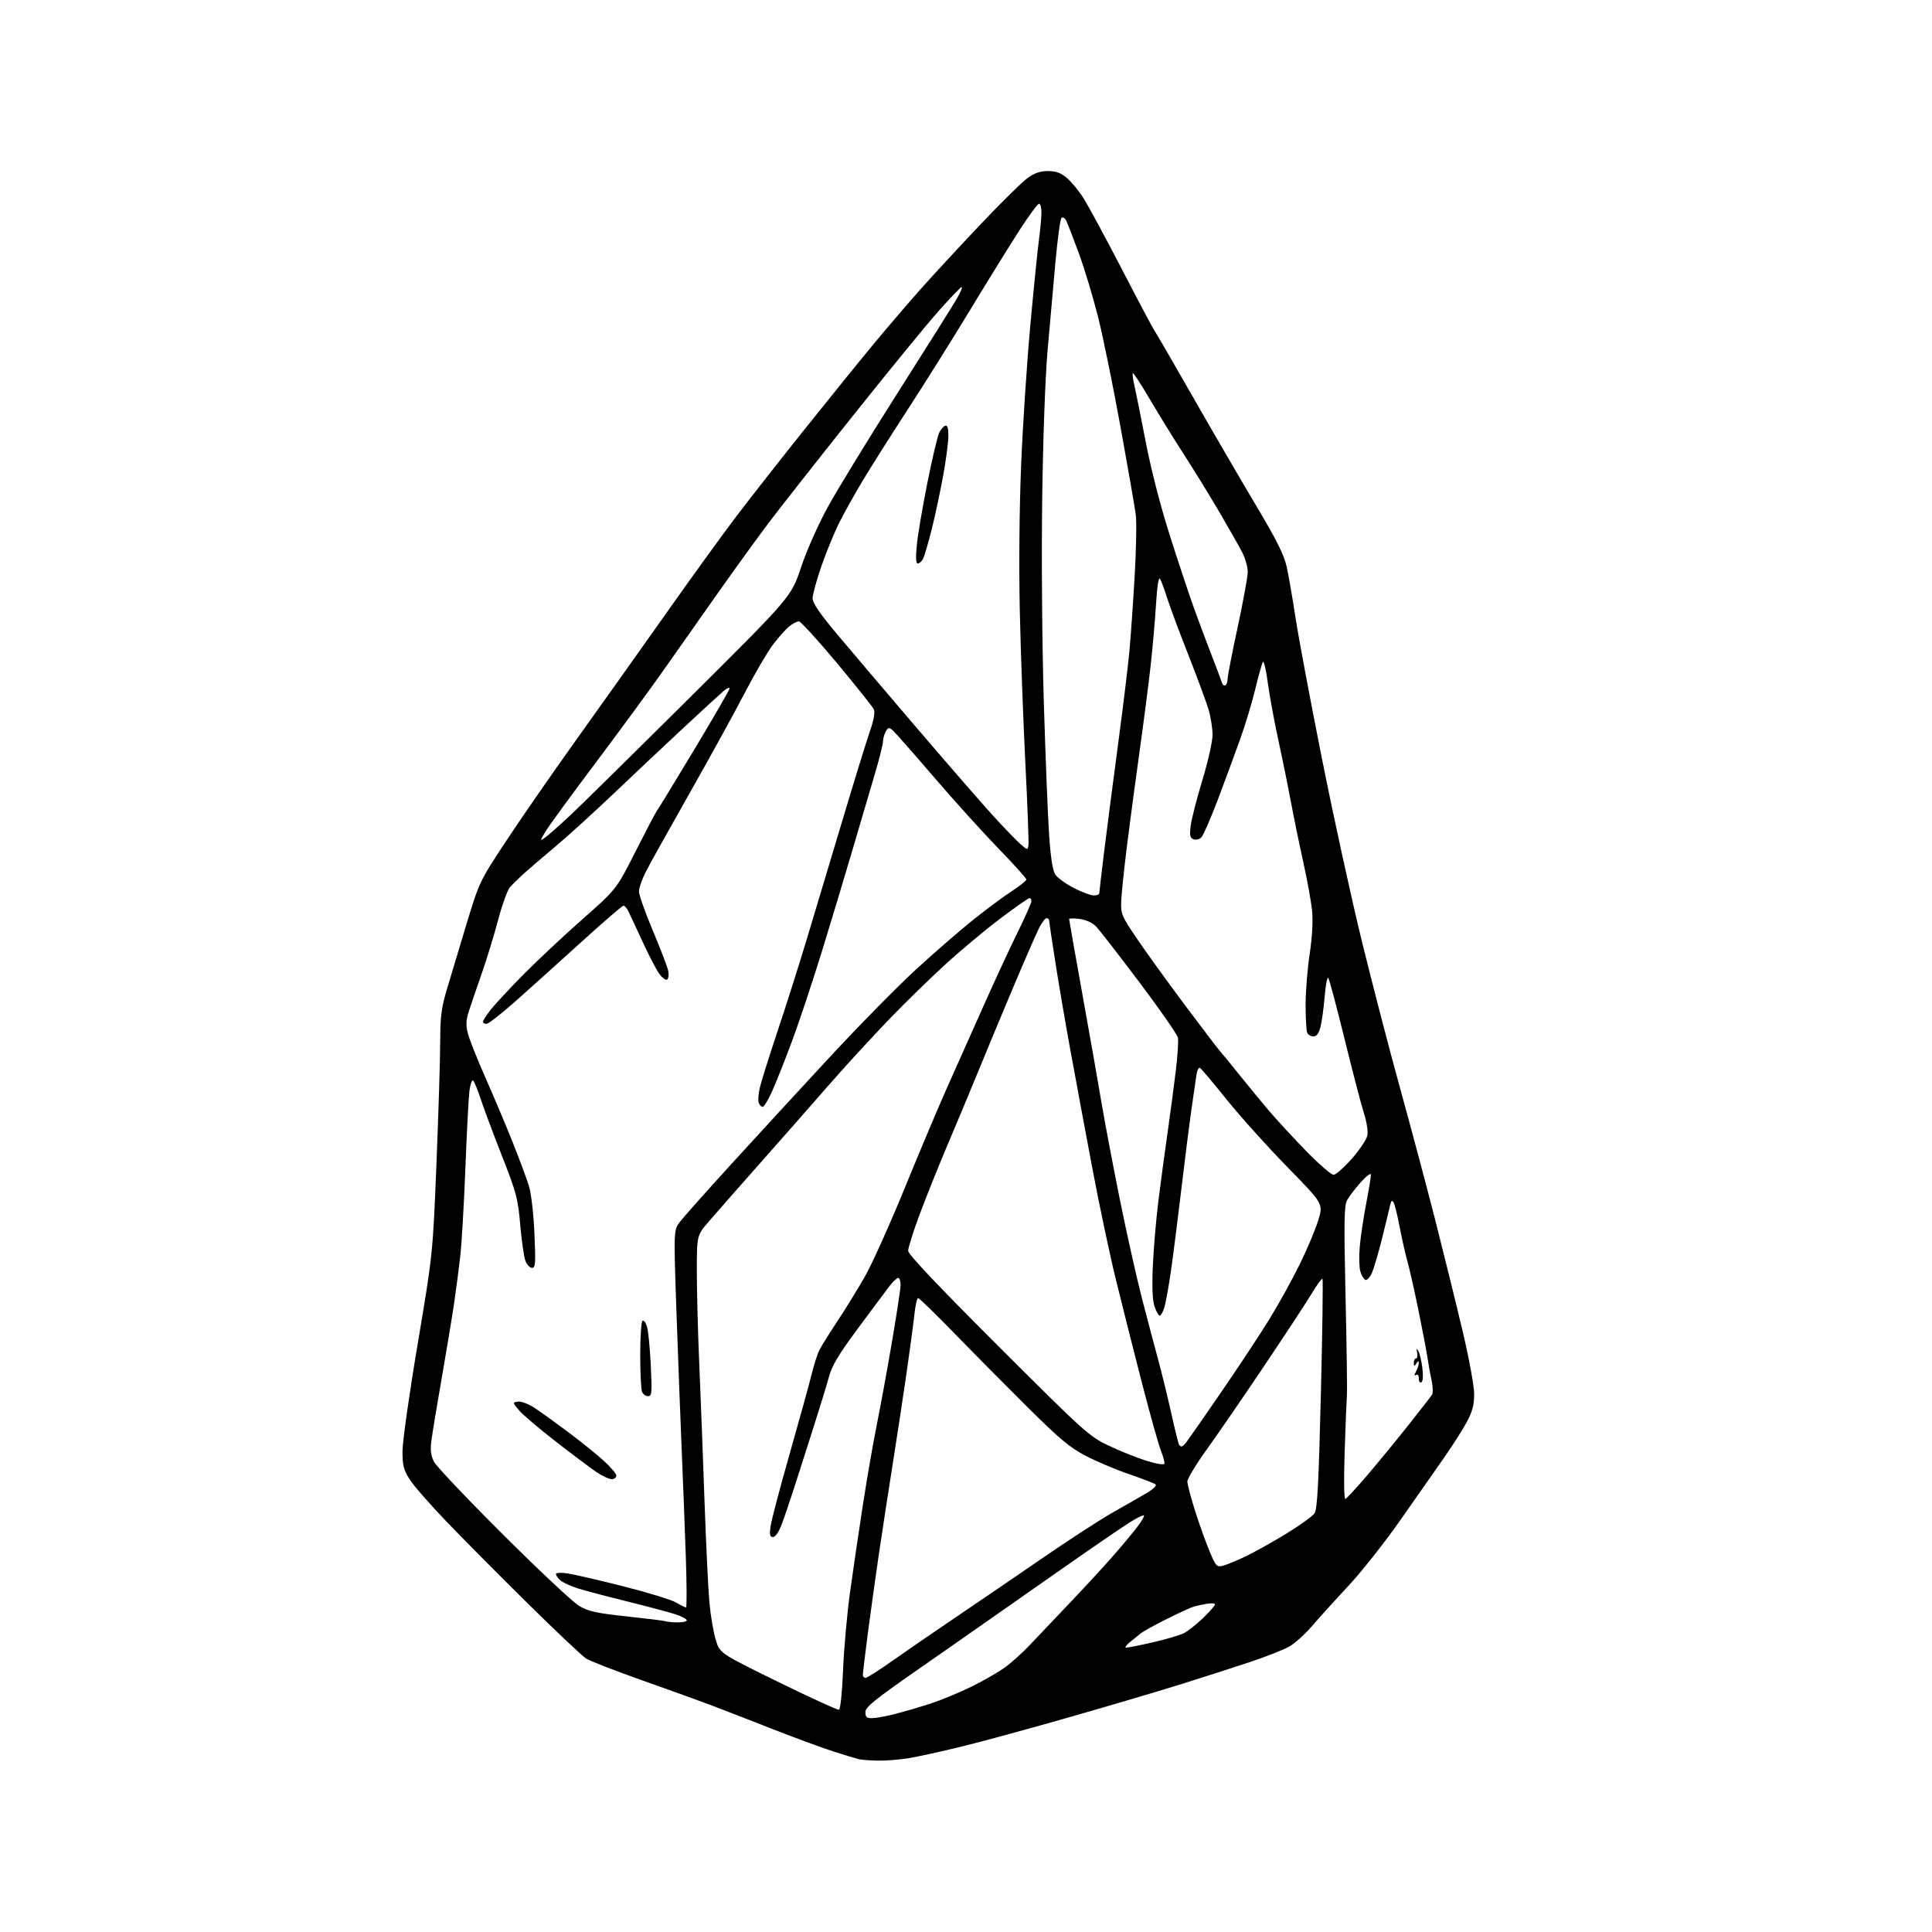 <?xml version="1.0" encoding="UTF-8" standalone="no"?>
<svg 
  version="1.1" 
  xmlns="http://www.w3.org/2000/svg" 
  xmlns:xlink="http://www.w3.org/1999/xlink" 
  xmlns:svg="http://www.w3.org/2000/svg"
  xmlns:rdf="http://www.w3.org/1999/02/22-rdf-syntax-ns#"
  xmlns:cc="http://creativecommons.org/ns#"
  xmlns:dc="http://purl.org/dc/elements/1.1/"
  viewBox="0 0 768 768"
  width="768"
  height="768"
>
<style>svg {background-color: white; }</style>"
<path stroke="none" fill="black" fill-rule="evenodd" d="M349.00,699.88C345.98,699.82 342.60,699.57 341.50,699.32C340.40,699.07 335.90,697.72 331.50,696.31C327.10,694.90 316.30,690.93 307.50,687.48C298.70,684.03 287.90,679.83 283.50,678.16C279.10,676.48 266.58,671.96 255.67,668.10C244.76,664.25 234.56,660.29 233.00,659.30C231.44,658.31 221.01,648.47 209.83,637.43C198.65,626.39 184.14,611.79 177.60,604.97C171.05,598.16 164.41,590.56 162.85,588.09C160.44,584.30 160.00,582.56 160.00,576.83C160.00,573.10 162.71,553.95 166.03,534.27C172.05,498.50 172.05,498.50 173.52,462.00C174.33,441.93 174.99,420.26 174.99,413.86C175.00,404.42 175.47,400.64 177.47,393.86C178.83,389.26 182.32,377.62 185.24,368.00C190.54,350.50 190.54,350.50 201.17,334.35C207.02,325.46 219.65,307.24 229.24,293.85C238.83,280.46 254.77,258.02 264.67,244.00C274.57,229.97 287.06,212.71 292.42,205.63C297.78,198.55 310.31,182.58 320.26,170.13C330.21,157.68 342.65,142.32 347.90,136.00C353.16,129.68 361.46,120.00 366.35,114.50C371.25,109.00 381.84,97.56 389.88,89.08C397.92,80.59 406.26,72.38 408.40,70.83C411.23,68.77 413.47,68.00 416.57,68.00C419.76,68.00 421.66,68.69 424.07,70.72C425.85,72.21 428.80,75.77 430.62,78.63C432.45,81.49 439.38,94.30 446.01,107.10C452.64,119.91 458.46,130.86 458.92,131.44C459.39,132.02 466.19,143.75 474.03,157.50C481.88,171.25 493.20,190.71 499.19,200.75C507.46,214.61 510.41,220.51 511.47,225.25C512.23,228.69 513.81,237.80 514.98,245.50C516.15,253.20 520.89,278.49 525.52,301.70C530.14,324.91 537.32,357.70 541.46,374.56C545.60,391.43 552.43,417.66 556.63,432.86C560.83,448.06 567.09,471.52 570.53,485.00C573.96,498.48 578.85,518.29 581.39,529.03C584.00,540.11 586.00,551.00 586.00,554.18C586.00,558.44 585.31,561.09 583.15,565.15C581.58,568.09 577.42,574.62 573.90,579.66C570.38,584.69 562.50,595.94 556.39,604.66C550.28,613.37 541.05,625.02 535.89,630.54C530.72,636.07 524.29,643.18 521.58,646.35C518.87,649.52 514.82,653.18 512.58,654.48C510.34,655.78 503.10,658.63 496.50,660.81C489.90,662.99 477.98,666.83 470.00,669.34C462.02,671.84 442.23,677.70 426.00,682.36C409.77,687.01 389.98,692.41 382.00,694.35C374.02,696.30 364.57,698.36 361.00,698.94C357.43,699.51 352.02,699.94 349.00,699.88zM346.61,683.00C348.04,683.00 351.98,682.30 355.36,681.45C358.74,680.60 365.10,678.74 369.50,677.33C373.90,675.91 381.47,672.79 386.32,670.40C391.18,668.01 397.25,664.49 399.82,662.58C402.40,660.66 406.75,656.70 409.50,653.77C412.25,650.85 419.23,643.50 425.00,637.45C430.77,631.41 438.45,623.09 442.05,618.98C445.66,614.87 450.10,609.57 451.92,607.20C453.75,604.84 455.01,602.68 454.73,602.40C454.45,602.12 451.78,603.44 448.81,605.35C445.83,607.25 436.67,613.49 428.45,619.22C420.23,624.95 407.43,633.91 400.00,639.13C392.57,644.36 376.94,655.28 365.25,663.41C347.58,675.70 344.00,678.60 344.00,680.60C344.00,682.52 344.52,683.00 346.61,683.00zM333.50,679.65C334.07,679.47 334.77,672.76 335.13,663.92C335.47,655.44 336.72,641.52 337.89,633.00C339.07,624.48 341.39,608.73 343.05,598.00C344.71,587.27 347.16,573.10 348.51,566.50C349.86,559.90 352.54,545.27 354.47,534.00C356.41,522.73 357.99,512.26 358.00,510.75C358.00,509.24 357.57,508.00 357.04,508.00C356.52,508.00 354.96,509.46 353.59,511.25C352.22,513.04 346.61,520.55 341.13,527.95C333.29,538.52 330.79,542.70 329.48,547.45C328.57,550.78 325.87,559.58 323.50,567.00C321.12,574.42 317.77,584.93 316.04,590.34C314.31,595.76 311.99,602.62 310.88,605.59C309.62,608.97 308.27,611.00 307.29,611.00C306.03,611.00 305.84,610.19 306.31,606.75C306.63,604.41 310.04,591.48 313.88,578.00C317.73,564.52 321.64,550.35 322.58,546.50C323.53,542.65 324.92,538.25 325.69,536.72C326.45,535.20 329.68,530.02 332.86,525.22C336.04,520.43 340.96,512.45 343.78,507.50C346.61,502.55 353.70,486.80 359.55,472.50C365.39,458.20 372.88,440.43 376.19,433.00C379.51,425.57 386.02,410.95 390.68,400.50C395.33,390.05 401.58,376.55 404.57,370.50C407.56,364.45 410.00,358.94 410.00,358.25C410.00,357.56 409.65,357.00 409.23,357.00C408.81,357.00 403.62,360.63 397.70,365.08C391.79,369.52 381.90,377.78 375.72,383.44C369.55,389.10 360.00,398.40 354.49,404.11C348.98,409.83 340.43,419.02 335.49,424.55C330.55,430.08 325.38,435.94 324.00,437.56C322.62,439.18 313.62,449.41 304.00,460.29C294.38,471.16 284.36,482.54 281.75,485.58C277.00,491.10 277.00,491.10 277.00,505.54C277.00,513.48 277.44,529.99 277.97,542.24C278.50,554.48 279.43,578.67 280.03,596.00C280.64,613.33 281.52,631.77 282.00,637.00C282.48,642.23 283.61,648.91 284.51,651.85C286.14,657.20 286.14,657.20 309.32,668.58C322.07,674.83 332.95,679.81 333.50,679.65zM344.06,667.00C344.65,667.00 349.49,663.92 354.81,660.15C360.14,656.38 371.51,648.57 380.09,642.78C388.66,636.99 404.18,626.40 414.59,619.24C424.99,612.08 437.55,603.94 442.50,601.14C447.45,598.35 453.48,594.90 455.89,593.47C458.30,592.05 459.88,590.53 459.39,590.09C458.90,589.66 454.23,587.85 449.00,586.06C443.77,584.28 436.01,581.00 431.74,578.79C425.29,575.44 421.42,572.22 408.73,559.63C400.34,551.31 387.24,538.09 379.62,530.25C372.00,522.41 365.41,516.00 364.98,516.00C364.55,516.00 363.89,518.81 363.52,522.25C363.15,525.69 361.78,535.92 360.48,545.00C359.18,554.08 356.72,570.27 355.02,581.00C353.32,591.73 350.79,608.15 349.41,617.50C348.03,626.85 346.02,641.25 344.95,649.50C343.88,657.75 343.00,665.06 343.00,665.75C343.00,666.44 343.48,667.00 344.06,667.00zM447.67,654.97C448.32,654.99 453.05,654.04 458.17,652.87C463.30,651.70 468.85,650.08 470.50,649.27C472.15,648.45 475.64,645.71 478.25,643.18C480.86,640.65 483.00,638.21 483.00,637.77C483.00,637.33 481.54,637.22 479.75,637.52C477.96,637.82 475.60,638.34 474.50,638.66C473.40,638.98 468.60,641.18 463.84,643.56C459.07,645.93 454.35,648.55 453.34,649.38C452.33,650.21 450.38,651.80 449.00,652.91C447.62,654.02 447.03,654.95 447.67,654.97zM269.25,644.92C271.31,644.96 273.00,644.59 273.00,644.08C273.00,643.57 270.86,642.47 268.25,641.63C265.64,640.79 256.98,638.49 249.00,636.52C241.03,634.55 232.25,632.22 229.50,631.34C226.75,630.46 223.71,629.06 222.75,628.22C221.79,627.38 221.00,626.26 221.00,625.73C221.00,625.16 222.88,625.05 225.69,625.48C228.27,625.86 238.27,628.18 247.90,630.62C257.54,633.06 266.93,635.94 268.77,637.03C270.61,638.11 272.38,639.00 272.71,639.00C273.04,639.00 273.00,630.11 272.64,619.25C272.27,608.39 271.53,589.38 271.01,577.00C270.49,564.62 269.54,539.76 268.91,521.75C267.77,489.00 267.77,489.00 270.30,485.67C271.70,483.84 280.81,473.60 290.55,462.92C300.29,452.24 317.85,433.15 329.57,420.50C341.30,407.85 356.91,391.98 364.27,385.24C371.64,378.49 381.90,369.59 387.08,365.46C392.26,361.33 399.08,356.27 402.24,354.22C405.40,352.18 407.99,350.10 407.99,349.61C408.00,349.12 402.93,343.49 396.73,337.11C390.53,330.72 378.91,317.85 370.89,308.50C362.88,299.15 355.60,290.91 354.73,290.19C353.38,289.07 352.98,289.18 352.07,290.87C351.48,291.97 351.00,293.72 351.00,294.76C351.00,295.80 349.68,301.12 348.08,306.58C346.47,312.03 342.38,325.95 338.98,337.50C335.59,349.05 329.89,367.93 326.33,379.45C322.76,390.98 317.58,406.50 314.81,413.95C312.04,421.40 308.50,430.31 306.95,433.75C305.40,437.19 303.70,440.00 303.17,440.00C302.64,440.00 301.94,439.30 301.62,438.44C301.29,437.58 301.45,434.98 301.97,432.65C302.49,430.32 305.62,420.33 308.91,410.45C312.21,400.58 317.43,384.18 320.51,374.00C323.58,363.82 329.93,342.68 334.61,327.00C339.29,311.32 344.26,295.18 345.66,291.13C347.36,286.22 347.92,283.16 347.35,281.95C346.88,280.95 340.28,272.67 332.69,263.56C325.09,254.45 318.29,247.00 317.57,247.00C316.86,247.00 315.16,247.87 313.80,248.94C312.44,250.01 309.52,253.27 307.31,256.19C305.10,259.11 300.02,267.80 296.02,275.50C292.03,283.20 282.12,301.20 274.01,315.50C265.90,329.80 258.08,343.85 256.63,346.72C255.18,349.59 254.00,353.04 254.00,354.39C254.00,355.74 256.49,362.77 259.54,370.01C262.59,377.25 265.34,384.43 265.64,385.97C265.95,387.50 265.74,389.04 265.18,389.39C264.61,389.74 263.19,388.67 262.01,387.01C260.83,385.35 257.85,379.61 255.38,374.25C252.92,368.89 250.40,363.49 249.78,362.25C249.17,361.01 248.29,360.00 247.84,360.00C247.39,360.00 239.70,366.64 230.76,374.76C221.82,382.88 210.06,393.45 204.64,398.26C199.21,403.07 194.15,407.00 193.39,407.00C192.62,407.00 192.00,406.61 192.00,406.14C192.00,405.66 193.37,403.53 195.05,401.39C196.72,399.25 202.53,393.00 207.96,387.50C213.39,382.00 223.95,372.10 231.43,365.50C245.04,353.50 245.04,353.50 252.62,338.50C256.80,330.25 260.57,323.05 261.01,322.50C261.46,321.95 268.16,310.97 275.91,298.09C283.66,285.21 290.00,274.23 290.00,273.68C290.00,273.14 288.99,273.55 287.75,274.59C286.51,275.64 279.45,282.12 272.05,289.00C264.66,295.87 252.06,307.74 244.05,315.36C236.05,322.98 225.45,332.61 220.50,336.75C215.55,340.90 209.93,345.72 208.00,347.47C206.07,349.22 203.69,351.58 202.70,352.71C201.71,353.84 199.61,359.65 198.03,365.63C196.45,371.61 193.51,381.23 191.49,387.00C189.47,392.77 187.16,399.52 186.37,402.00C185.24,405.49 185.15,407.46 185.97,410.75C186.56,413.09 189.77,421.19 193.12,428.75C196.46,436.31 201.35,447.90 203.97,454.50C206.59,461.10 209.43,468.75 210.28,471.50C211.16,474.34 212.09,482.44 212.44,490.25C212.97,502.27 212.86,504.00 211.50,504.00C210.65,504.00 209.47,502.76 208.88,501.25C208.29,499.74 207.36,493.32 206.81,487.00C205.90,476.40 205.33,474.25 199.54,459.50C196.08,450.70 192.26,440.47 191.05,436.76C189.84,433.05 188.47,429.79 188.02,429.51C187.56,429.23 186.92,431.14 186.59,433.75C186.27,436.36 185.55,450.20 184.99,464.50C184.44,478.80 183.52,494.55 182.95,499.50C182.39,504.45 181.26,513.00 180.45,518.50C179.64,524.00 177.44,537.27 175.56,548.00C173.68,558.73 171.85,569.82 171.49,572.65C171.00,576.53 171.26,578.60 172.55,581.11C173.50,582.93 185.88,595.99 200.08,610.14C214.27,624.28 227.86,637.01 230.27,638.42C233.91,640.55 237.13,641.26 249.08,642.54C257.01,643.39 263.95,644.26 264.50,644.46C265.05,644.67 267.19,644.88 269.25,644.92zM486.00,622.45C487.38,622.12 491.43,620.46 495.00,618.76C498.57,617.05 505.94,612.95 511.36,609.63C516.78,606.32 521.83,602.66 522.58,601.51C523.65,599.88 524.21,589.33 525.07,554.14C525.69,529.23 525.97,508.64 525.70,508.37C525.44,508.10 523.51,510.72 521.43,514.19C519.35,517.66 510.81,530.66 502.47,543.07C494.13,555.48 483.86,570.42 479.65,576.26C475.44,582.10 472.00,587.80 472.00,588.93C472.00,590.05 473.40,595.37 475.11,600.74C476.82,606.11 479.40,613.32 480.86,616.78C483.28,622.53 483.71,623.00 486.00,622.45zM534.81,595.85C535.32,595.66 539.05,591.63 543.11,586.90C547.18,582.16 554.55,573.19 559.50,566.96C564.45,560.73 568.85,555.07 569.27,554.37C569.69,553.68 569.61,551.18 569.09,548.81C568.56,546.44 567.85,542.48 567.50,540.00C567.14,537.52 565.52,528.98 563.89,521.00C562.26,513.02 560.26,504.17 559.45,501.32C558.64,498.47 557.28,492.40 556.41,487.83C555.54,483.26 554.46,478.85 553.99,478.03C553.36,476.88 553.00,477.24 552.49,479.51C552.13,481.16 550.71,486.97 549.35,492.44C547.98,497.91 546.23,503.91 545.45,505.78C544.67,507.65 543.48,508.99 542.82,508.77C542.15,508.55 541.23,507.05 540.76,505.43C540.29,503.82 540.19,499.35 540.53,495.50C540.86,491.65 542.01,484.00 543.07,478.50C544.13,473.00 544.98,467.82 544.95,467.00C544.93,466.14 543.21,467.41 540.90,470.00C538.69,472.48 536.25,475.68 535.48,477.13C534.30,479.33 534.20,485.58 534.88,515.57C535.32,535.27 535.57,552.77 535.42,554.45C535.28,556.13 534.88,566.21 534.53,576.85C534.15,588.44 534.26,596.06 534.81,595.85zM243.15,588.00C242.13,588.00 239.47,586.76 237.22,585.25C234.98,583.74 227.72,578.30 221.09,573.16C214.46,568.03 207.83,562.40 206.36,560.66C203.69,557.50 203.69,557.50 205.93,557.17C207.15,556.99 210.04,558.07 212.33,559.56C214.62,561.06 220.55,565.31 225.50,569.00C230.45,572.69 236.86,577.84 239.75,580.45C242.64,583.05 245.00,585.82 245.00,586.59C245.00,587.37 244.17,588.00 243.15,588.00zM462.84,581.88C463.03,581.36 462.43,579.03 461.50,576.72C460.57,574.40 457.14,562.15 453.88,549.50C450.62,536.85 445.94,518.30 443.49,508.27C441.04,498.24 436.81,478.22 434.10,463.77C431.38,449.32 427.51,428.50 425.50,417.50C423.49,406.50 420.76,390.52 419.44,382.00C418.11,373.48 417.02,366.16 417.01,365.75C417.01,365.34 416.56,365.00 416.02,365.00C415.48,365.00 414.16,366.73 413.08,368.85C412.00,370.96 407.43,381.42 402.93,392.10C398.43,402.77 392.17,417.80 389.02,425.50C385.87,433.20 380.24,446.70 376.50,455.50C372.77,464.30 367.76,476.82 365.36,483.31C362.96,489.81 361.00,496.06 361.00,497.21C361.00,498.61 372.64,510.91 396.75,535.00C430.79,568.99 432.88,570.89 440.37,574.50C444.69,576.58 451.44,579.31 455.37,580.56C459.34,581.83 462.65,582.41 462.84,581.88zM469.70,575.00C470.02,575.00 470.89,574.21 471.63,573.25C472.38,572.29 478.56,563.40 485.37,553.50C492.18,543.60 500.79,530.58 504.49,524.58C508.20,518.57 513.67,508.68 516.66,502.59C519.64,496.51 522.97,488.60 524.05,485.02C526.02,478.50 526.02,478.50 511.72,463.89C503.85,455.85 493.04,443.83 487.69,437.18C482.34,430.53 477.54,424.83 477.03,424.52C476.52,424.20 475.88,425.42 475.61,427.22C475.34,429.02 474.41,435.45 473.55,441.50C472.69,447.55 470.87,461.95 469.51,473.50C468.14,485.05 466.30,499.45 465.43,505.50C464.55,511.55 463.38,517.96 462.84,519.75C462.29,521.54 461.46,523.00 461.00,523.00C460.54,523.00 459.61,521.34 458.94,519.32C458.11,516.81 457.90,511.64 458.28,503.07C458.59,496.16 459.57,484.65 460.46,477.50C461.35,470.35 463.02,457.98 464.16,450.00C465.30,442.02 466.78,430.84 467.46,425.15C468.13,419.45 468.49,413.77 468.25,412.52C468.01,411.26 461.08,401.29 452.85,390.37C444.62,379.44 436.86,369.45 435.60,368.18C434.24,366.80 431.61,365.62 429.15,365.29C426.87,364.99 425.00,365.02 425.00,365.37C425.00,365.72 427.45,379.61 430.45,396.25C433.45,412.89 436.83,432.12 437.98,439.00C439.13,445.88 442.32,462.70 445.07,476.39C447.83,490.08 451.85,508.08 454.01,516.39C456.17,524.70 459.04,535.55 460.39,540.50C461.74,545.45 464.06,554.90 465.53,561.50C467.00,568.10 468.41,573.84 468.66,574.25C468.91,574.66 469.38,575.00 469.70,575.00zM257.61,555.00C256.69,555.00 255.61,554.21 255.22,553.25C254.82,552.29 254.50,545.65 254.50,538.50C254.50,531.35 254.92,525.27 255.43,525.00C255.94,524.73 256.75,525.85 257.23,527.50C257.71,529.15 258.37,536.01 258.70,542.75C259.23,553.78 259.12,555.00 257.61,555.00zM565.02,549.48C564.45,549.84 564.00,549.19 564.00,548.00C564.00,546.71 563.57,546.15 562.90,546.56C562.10,547.06 562.10,546.68 562.90,545.19C563.51,544.06 563.99,542.54 563.98,541.82C563.97,540.85 563.71,540.90 563.00,542.00C562.17,543.28 562.03,543.25 562.02,541.75C562.01,540.79 562.41,540.00 562.91,540.00C563.40,540.00 563.60,538.99 563.34,537.75C562.98,536.05 563.09,535.87 563.80,537.00C564.32,537.83 565.03,540.83 565.39,543.68C565.80,546.85 565.65,549.10 565.02,549.48zM530.11,467.00C531.01,467.00 534.29,464.11 537.39,460.59C540.48,457.06 543.26,452.90 543.56,451.34C543.87,449.76 543.26,445.84 542.18,442.50C541.12,439.20 537.66,425.93 534.48,413.00C531.31,400.07 528.39,389.13 527.99,388.68C527.59,388.24 526.96,391.61 526.57,396.18C526.19,400.76 525.44,406.19 524.90,408.25C524.21,410.88 523.37,412.00 522.07,412.00C521.05,412.00 519.94,411.29 519.61,410.42C519.27,409.55 519.00,404.61 519.00,399.45C519.00,394.29 519.72,385.21 520.61,379.28C521.63,372.42 521.98,366.13 521.57,362.00C521.21,358.43 519.62,349.65 518.03,342.50C516.45,335.35 514.18,324.32 513.01,318.00C511.83,311.68 509.58,300.65 508.02,293.50C506.46,286.35 504.62,276.29 503.93,271.15C503.25,266.01 502.37,262.41 501.98,263.15C501.59,263.89 500.24,268.77 498.97,274.00C497.71,279.23 494.99,288.23 492.92,294.00C490.86,299.77 486.87,310.57 484.06,317.99C481.25,325.41 478.32,332.11 477.55,332.88C476.77,333.66 475.40,333.98 474.44,333.62C473.03,333.07 472.83,332.12 473.32,328.23C473.64,325.63 475.73,317.50 477.95,310.16C480.23,302.65 482.00,294.76 482.00,292.09C482.00,289.49 481.29,284.96 480.42,282.03C479.54,279.09 475.91,269.27 472.34,260.21C468.77,251.14 464.98,240.97 463.93,237.61C462.87,234.25 461.61,230.88 461.12,230.13C460.56,229.26 459.98,232.92 459.54,240.13C459.16,246.38 458.20,257.35 457.41,264.50C456.61,271.65 454.64,286.95 453.02,298.50C451.40,310.05 449.14,327.05 447.98,336.28C446.83,345.52 445.80,355.44 445.69,358.33C445.51,363.28 445.88,364.17 451.89,373.05C455.40,378.25 464.03,390.20 471.08,399.62C478.12,409.03 484.47,417.36 485.19,418.12C485.91,418.88 489.19,422.88 492.47,427.00C495.76,431.12 501.12,437.65 504.40,441.50C507.68,445.35 514.43,452.66 519.41,457.75C524.39,462.84 529.20,467.00 530.11,467.00zM434.75,355.95C435.99,355.98 437.00,355.56 437.00,355.02C437.00,354.48 437.90,346.72 439.01,337.77C440.12,328.82 442.58,309.80 444.50,295.50C446.41,281.20 448.41,264.77 448.94,259.00C449.48,253.22 450.42,239.79 451.04,229.15C451.66,218.51 451.86,207.48 451.49,204.65C451.13,201.82 448.40,186.11 445.43,169.75C442.46,153.39 438.43,133.65 436.47,125.88C434.51,118.11 431.08,106.74 428.84,100.62C426.59,94.51 424.32,88.66 423.79,87.64C423.23,86.58 422.44,86.16 421.94,86.66C421.46,87.14 420.37,95.18 419.52,104.52C418.68,113.86 417.28,129.60 416.41,139.50C415.49,150.06 414.61,174.45 414.29,198.50C413.98,221.80 414.25,256.55 414.93,279.00C415.59,300.73 416.54,324.52 417.04,331.89C417.66,340.97 418.44,346.03 419.49,347.63C420.34,348.93 423.62,351.32 426.77,352.95C429.92,354.57 433.51,355.93 434.75,355.95zM408.82,335.98C409.00,334.87 408.45,320.13 407.59,303.23C406.74,286.33 405.75,259.23 405.39,243.00C405.00,225.42 405.21,201.99 405.91,185.00C406.55,169.32 408.19,144.35 409.55,129.50C410.91,114.65 412.47,99.20 413.01,95.18C413.56,91.15 414.00,86.31 414.00,84.43C414.00,82.54 413.56,81.00 413.03,81.00C412.50,81.00 409.08,85.61 405.43,91.25C401.78,96.89 392.96,111.14 385.81,122.93C378.67,134.71 367.53,152.49 361.06,162.43C354.60,172.37 346.60,185.00 343.29,190.50C339.98,196.00 335.67,203.68 333.71,207.58C331.75,211.47 328.54,219.27 326.57,224.92C324.61,230.57 323.01,236.39 323.02,237.85C323.03,239.73 325.85,243.86 332.67,252.00C337.97,258.32 352.55,275.48 365.06,290.11C377.58,304.75 391.29,320.50 395.53,325.11C399.78,329.73 404.43,334.51 405.87,335.75C408.45,337.96 408.51,337.96 408.82,335.98zM216.70,332.93C217.88,332.10 222.14,328.35 226.17,324.59C230.20,320.84 251.72,299.65 274.00,277.51C314.50,237.26 314.50,237.26 318.40,225.61C320.62,218.94 325.15,208.72 328.97,201.73C332.64,195.00 345.08,174.65 356.62,156.50C368.15,138.35 378.86,121.31 380.41,118.63C381.96,115.95 382.77,113.92 382.22,114.13C381.66,114.33 377.42,118.78 372.79,124.00C368.16,129.22 352.90,147.90 338.87,165.50C324.84,183.10 309.97,202.00 305.82,207.50C301.67,213.00 293.18,224.70 286.95,233.50C280.72,242.30 270.90,256.25 265.12,264.50C259.35,272.75 246.63,290.13 236.85,303.13C227.07,316.13 218.05,328.49 216.81,330.60C214.56,334.41 214.56,334.42 216.70,332.93zM487.11,272.43C487.60,272.13 488.00,270.97 488.00,269.85C488.00,268.73 489.80,259.46 492.00,249.25C494.20,239.05 496.00,229.17 496.00,227.31C496.00,225.44 495.04,222.03 493.87,219.71C492.69,217.39 488.56,210.10 484.69,203.50C480.81,196.90 474.44,186.55 470.53,180.50C466.62,174.45 460.57,164.65 457.08,158.71C453.59,152.78 450.55,148.11 450.33,148.34C450.10,148.57 450.36,150.72 450.92,153.13C451.48,155.53 453.50,165.63 455.42,175.56C457.54,186.53 461.27,201.06 464.93,212.56C468.25,222.98 472.49,235.78 474.36,241.00C476.23,246.22 479.42,254.78 481.45,260.00C483.49,265.23 485.39,270.28 485.69,271.24C485.98,272.20 486.63,272.73 487.11,272.43zM364.84,224.00C364.08,224.00 363.96,221.76 364.44,216.75C364.82,212.76 366.71,201.62 368.63,192.00C370.56,182.38 372.67,173.41 373.32,172.07C373.97,170.74 375.06,169.46 375.75,169.24C376.62,168.96 377.00,170.16 377.00,173.20C377.00,175.60 376.07,182.73 374.93,189.04C373.79,195.34 371.74,204.97 370.36,210.44C368.99,215.90 367.43,221.19 366.90,222.19C366.37,223.18 365.44,224.00 364.84,224.00z" />

</svg>